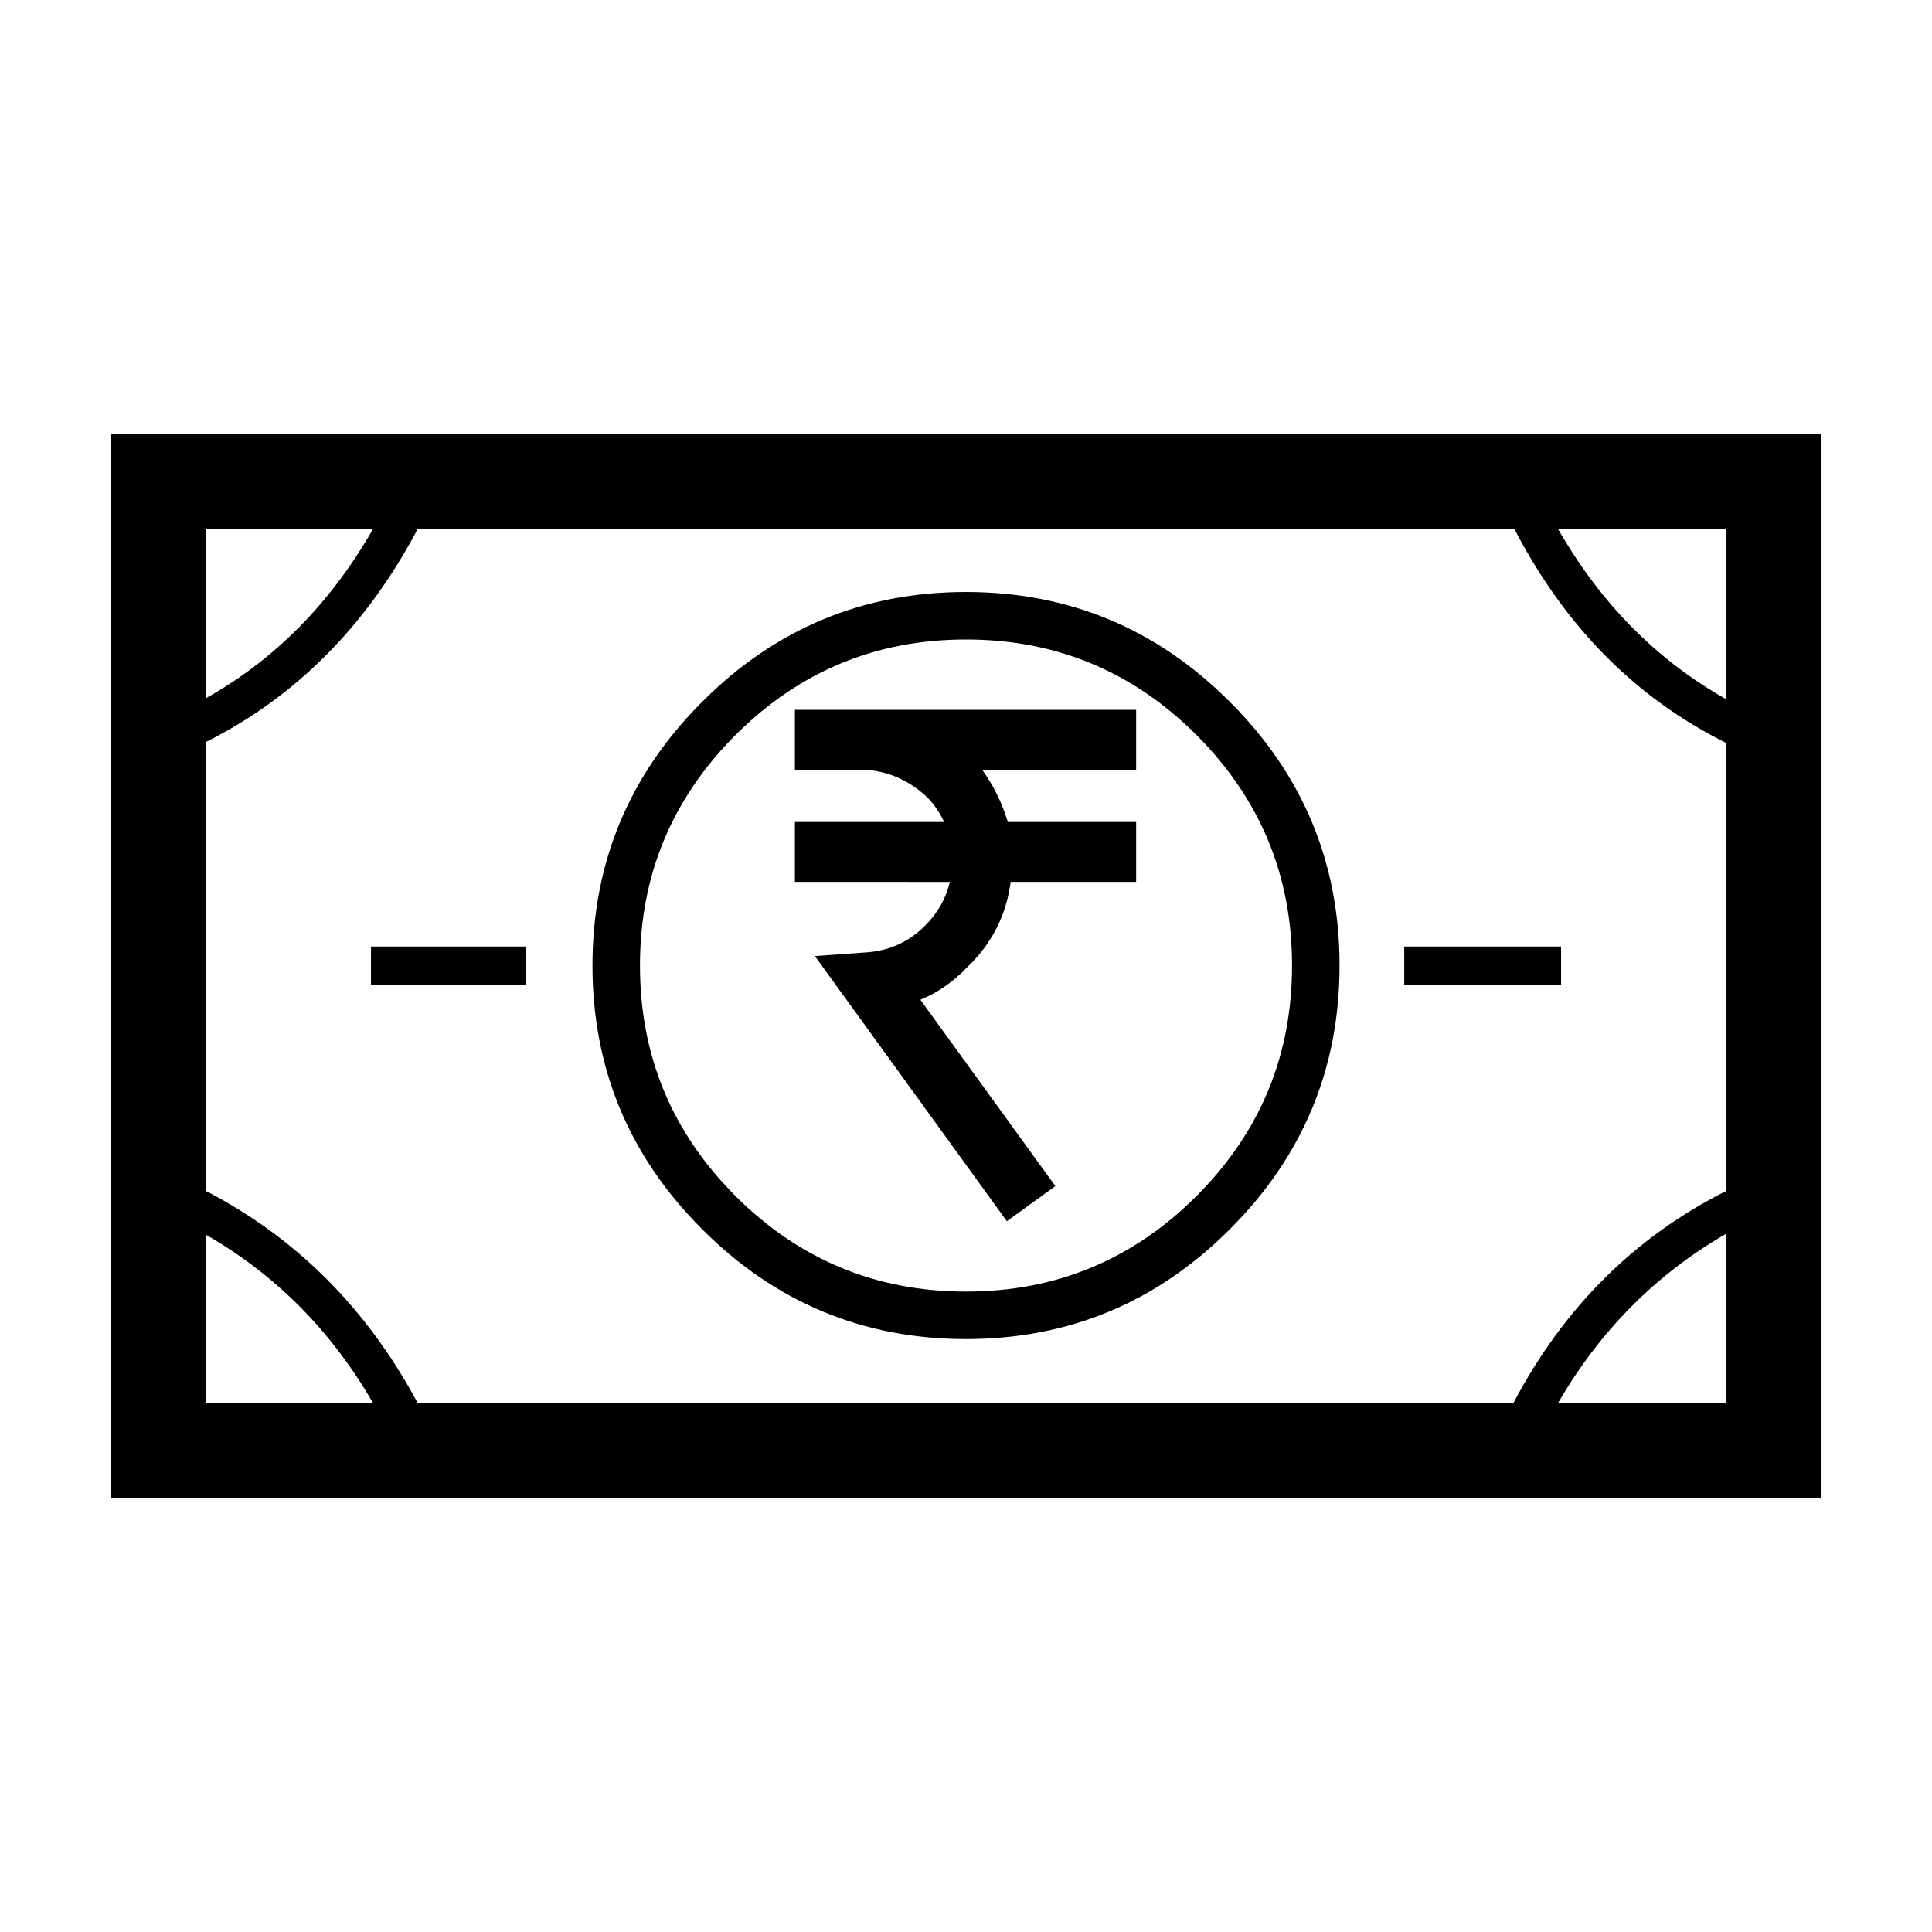 <?xml version="1.0" encoding="UTF-8"?>
<!-- Uploaded to: SVG Repo, www.svgrepo.com, Generator: SVG Repo Mixer Tools -->
<svg fill="#000000" width="800px" height="800px" version="1.1" viewBox="144 144 512 512" xmlns="http://www.w3.org/2000/svg">
 <path d="m400 300.88c27.246 0.012 50.547 9.715 69.902 29.094 19.387 19.352 29.086 42.652 29.094 69.902-0.012 27.246-9.715 50.547-29.094 69.902-19.355 19.383-42.656 29.078-69.902 29.094-27.246-0.012-50.547-9.715-69.902-29.094-19.387-19.355-29.078-42.656-29.09-69.902 0.012-27.25 9.707-50.551 29.09-69.902 19.355-19.387 42.656-29.086 69.902-29.094zm61.086 37.91c-16.914-16.895-37.277-25.332-61.086-25.316-23.805-0.012-44.168 8.43-61.086 25.316-16.887 16.918-25.328 37.281-25.312 61.086-0.016 23.805 8.43 44.168 25.312 61.086 16.918 16.887 37.281 25.328 61.086 25.316 23.809 0.012 44.176-8.43 61.086-25.316 16.895-16.918 25.328-37.281 25.316-61.086 0.008-23.805-8.426-44.168-25.316-61.086zm-15.996 38.918h-33.25c-1.176 8.902-5.039 16.461-11.586 22.672-3.691 3.863-7.812 6.715-12.344 8.566l35.77 49.375-12.848 9.32-50.883-70.281 14.105-1.008c5.879-0.504 10.918-2.852 15.113-7.055 3.359-3.359 5.543-7.227 6.551-11.586l-41.062-0.004v-15.871h39.555c-1.344-2.852-3.027-5.203-5.039-7.055-4.707-4.195-10.078-6.465-16.121-6.801l-18.395 0.004v-15.871h90.434v15.871h-40.809c3.023 4.195 5.289 8.816 6.801 13.855h34.008zm112.61 17.133v10.078h-41.562v-10.078zm-12.344-110.59h-290.7c-13.602 25.695-32.328 44.5-56.176 56.426v118.9c24.023 12.43 42.738 31.156 56.176 56.176h290.45c13.266-25.191 32.074-43.918 56.422-56.176v-118.65c-24.016-11.926-42.73-30.816-56.168-56.676zm11.582 0c11.25 19.648 26.117 34.676 44.586 45.09v-45.09zm44.59 186.66c-18.637 10.75-33.5 25.695-44.586 44.84h44.586zm25.188 70.027h-453.43v-281.88h453.43zm-343.34-146.1v10.078l-41.066-0.004v-10.078zm-40.555-110.59h-44.34v44.84c18.305-10.246 33.082-25.191 44.34-44.84zm-44.34 231.5h44.34c-11.082-19.145-25.867-34.008-44.34-44.586z" fill-rule="evenodd"/>
</svg>